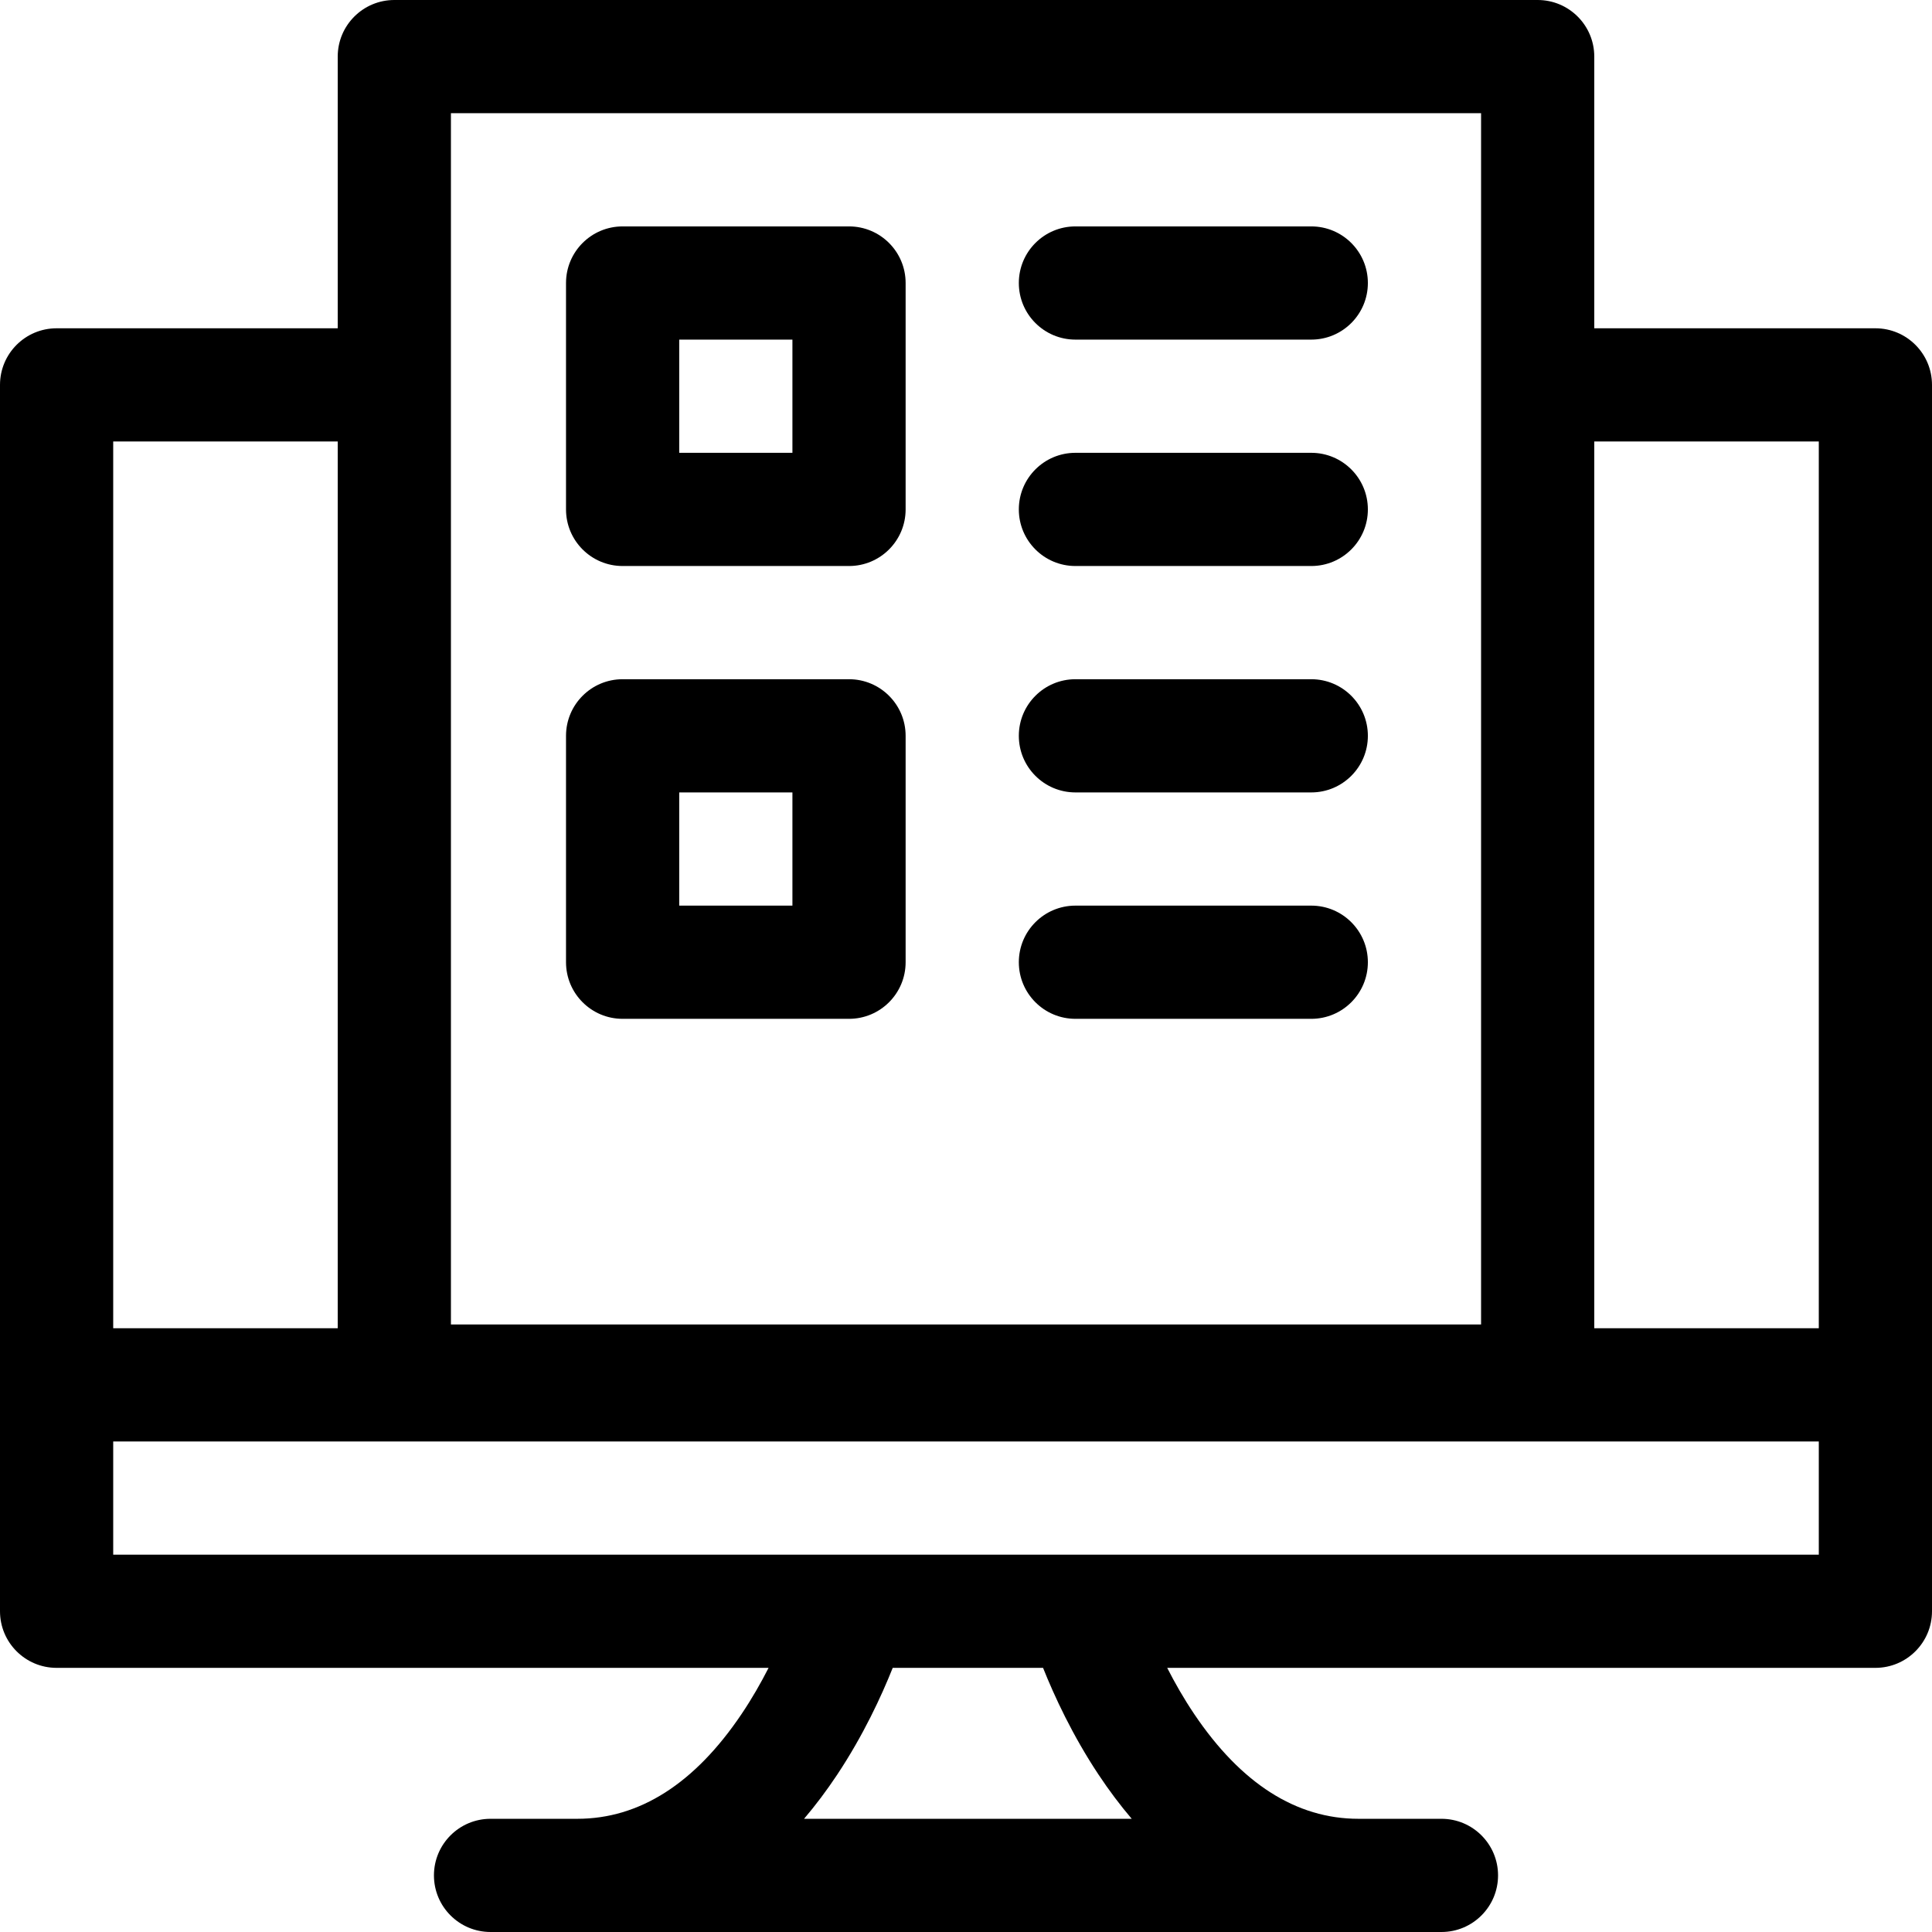<svg id="Capa_1" enable-background="new 0 0 512 512" height="512" viewBox="0 0 512 512" width="512" xmlns="http://www.w3.org/2000/svg"><g><path d="m497 87h-74.5v-72c0-8.284-6.716-15-15-15h-303c-8.284 0-15 6.716-15 15v72h-74.5c-8.284 0-15 6.716-15 15v325c0 8.284 6.716 15 15 15h188.679c-1.993 3.915-4.377 8.111-7.18 12.271-12.398 18.399-27.033 27.729-43.499 27.729h-23c-8.284 0-15 6.716-15 15s6.716 15 15 15h252c8.284 0 15-6.716 15-15s-6.716-15-15-15h-22c-16.466 0-31.101-9.33-43.499-27.729-2.803-4.16-5.187-8.356-7.18-12.271h187.679c8.284 0 15-6.716 15-15v-325c0-8.284-6.716-15-15-15zm-15 30v235h-59.5v-235zm-362.5-87h273v321h-273zm-30 87v235h-59.5v-235zm201.63 353.3c2.796 4.209 5.728 8.109 8.786 11.7h-86.832c3.057-3.591 5.99-7.491 8.786-11.7 6.927-10.428 11.727-20.83 14.71-28.3h39.841c2.982 7.469 7.782 17.872 14.709 28.3zm-261.13-58.3v-30h452v30z"/><path d="m165 150h60c8.284 0 15-6.716 15-15v-60c0-8.284-6.716-15-15-15h-60c-8.284 0-15 6.716-15 15v60c0 8.284 6.716 15 15 15zm15-60h30v30h-30z"/><path d="m165 270h60c8.284 0 15-6.716 15-15v-60c0-8.284-6.716-15-15-15h-60c-8.284 0-15 6.716-15 15v60c0 8.284 6.716 15 15 15zm15-60h30v30h-30z"/><path d="m285 90h62.5c8.284 0 15-6.716 15-15s-6.716-15-15-15h-62.5c-8.284 0-15 6.716-15 15s6.716 15 15 15z"/><path d="m285 150h62.5c8.284 0 15-6.716 15-15s-6.716-15-15-15h-62.5c-8.284 0-15 6.716-15 15s6.716 15 15 15z"/><path d="m285 210h62.5c8.284 0 15-6.716 15-15s-6.716-15-15-15h-62.5c-8.284 0-15 6.716-15 15s6.716 15 15 15z"/><path d="m285 270h62.5c8.284 0 15-6.716 15-15s-6.716-15-15-15h-62.5c-8.284 0-15 6.716-15 15s6.716 15 15 15z"/></g></svg>